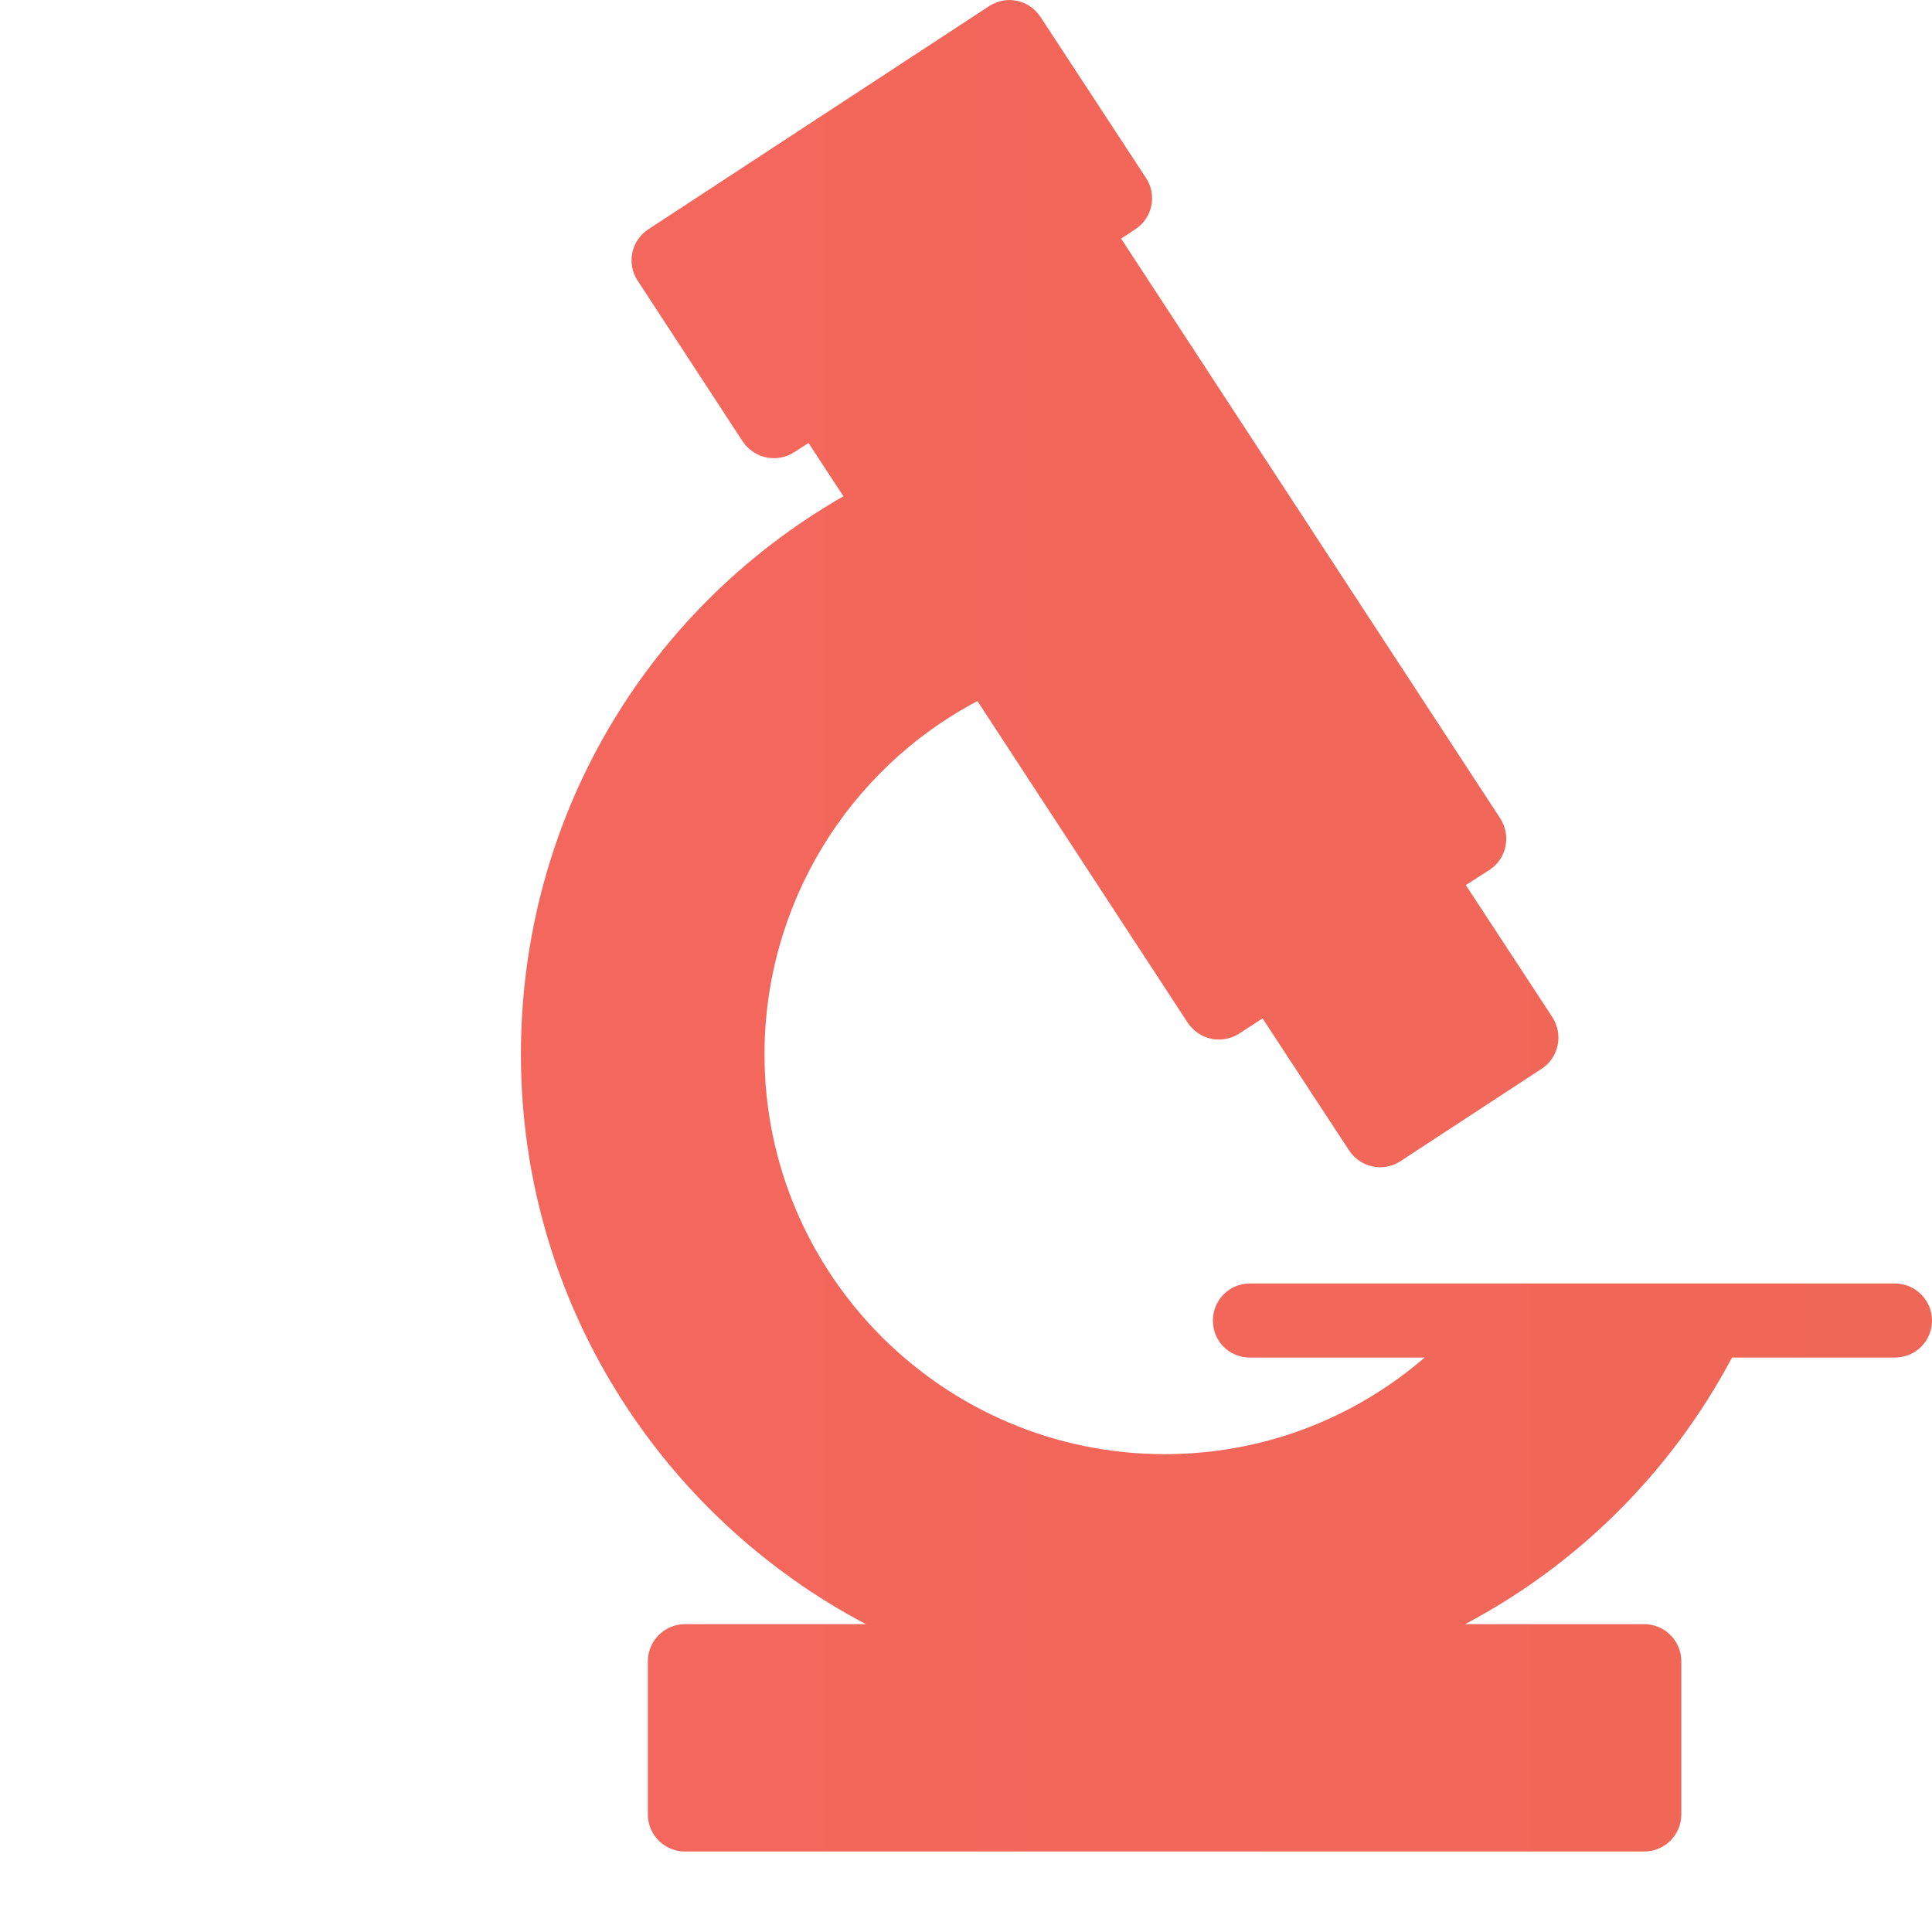 <?xml version="1.0" encoding="UTF-8"?> <svg xmlns="http://www.w3.org/2000/svg" width="24" height="24" viewBox="0 0 24 24" fill="none"><path d="M6.471 13.097C6.471 10.204 7.993 7.591 10.477 6.165L10.044 5.503L9.865 5.618C9.763 5.684 9.639 5.707 9.52 5.682C9.401 5.659 9.295 5.585 9.226 5.484L7.919 3.483C7.853 3.381 7.83 3.257 7.855 3.139C7.88 3.02 7.951 2.915 8.053 2.849L12.289 0.075C12.39 0.011 12.514 -0.017 12.634 0.011C12.754 0.034 12.855 0.107 12.924 0.208L14.235 2.209C14.269 2.26 14.292 2.317 14.303 2.376C14.315 2.436 14.315 2.497 14.302 2.557C14.29 2.616 14.266 2.673 14.231 2.723C14.197 2.773 14.153 2.816 14.101 2.849L13.927 2.964L18.637 10.167C18.775 10.383 18.715 10.668 18.503 10.806L18.209 10.995L19.285 12.637C19.423 12.853 19.363 13.138 19.152 13.276L17.395 14.426C17.293 14.492 17.169 14.515 17.05 14.49C16.931 14.465 16.827 14.394 16.76 14.293L15.684 12.651L15.394 12.839C15.316 12.89 15.228 12.913 15.141 12.913C15.109 12.913 15.077 12.913 15.049 12.904C14.929 12.881 14.824 12.807 14.755 12.706L12.142 8.709C10.523 9.564 9.497 11.248 9.497 13.097C9.497 15.838 11.728 18.064 14.469 18.064C15.675 18.064 16.806 17.632 17.698 16.864H15.527C15.27 16.864 15.067 16.662 15.067 16.404C15.067 16.151 15.27 15.944 15.527 15.944H23.54C23.793 15.944 24 16.151 24 16.404C24 16.662 23.793 16.864 23.54 16.864H21.516C20.748 18.308 19.584 19.444 18.2 20.176H20.426C20.679 20.176 20.886 20.383 20.886 20.636V22.54C20.886 22.793 20.679 23 20.426 23H8.508C8.255 23 8.048 22.793 8.048 22.54V20.636C8.048 20.383 8.255 20.176 8.508 20.176H10.757C8.214 18.837 6.471 16.169 6.471 13.097Z" fill="url(#paint0_linear_669_8)"></path><defs><linearGradient id="paint0_linear_669_8" x1="6.471" y1="11.5" x2="24" y2="11.5" gradientUnits="userSpaceOnUse"><stop stop-color="#F4675D"></stop><stop offset="0.43" stop-color="#F2675A"></stop><stop offset="1" stop-color="#EF6757"></stop></linearGradient></defs></svg> 